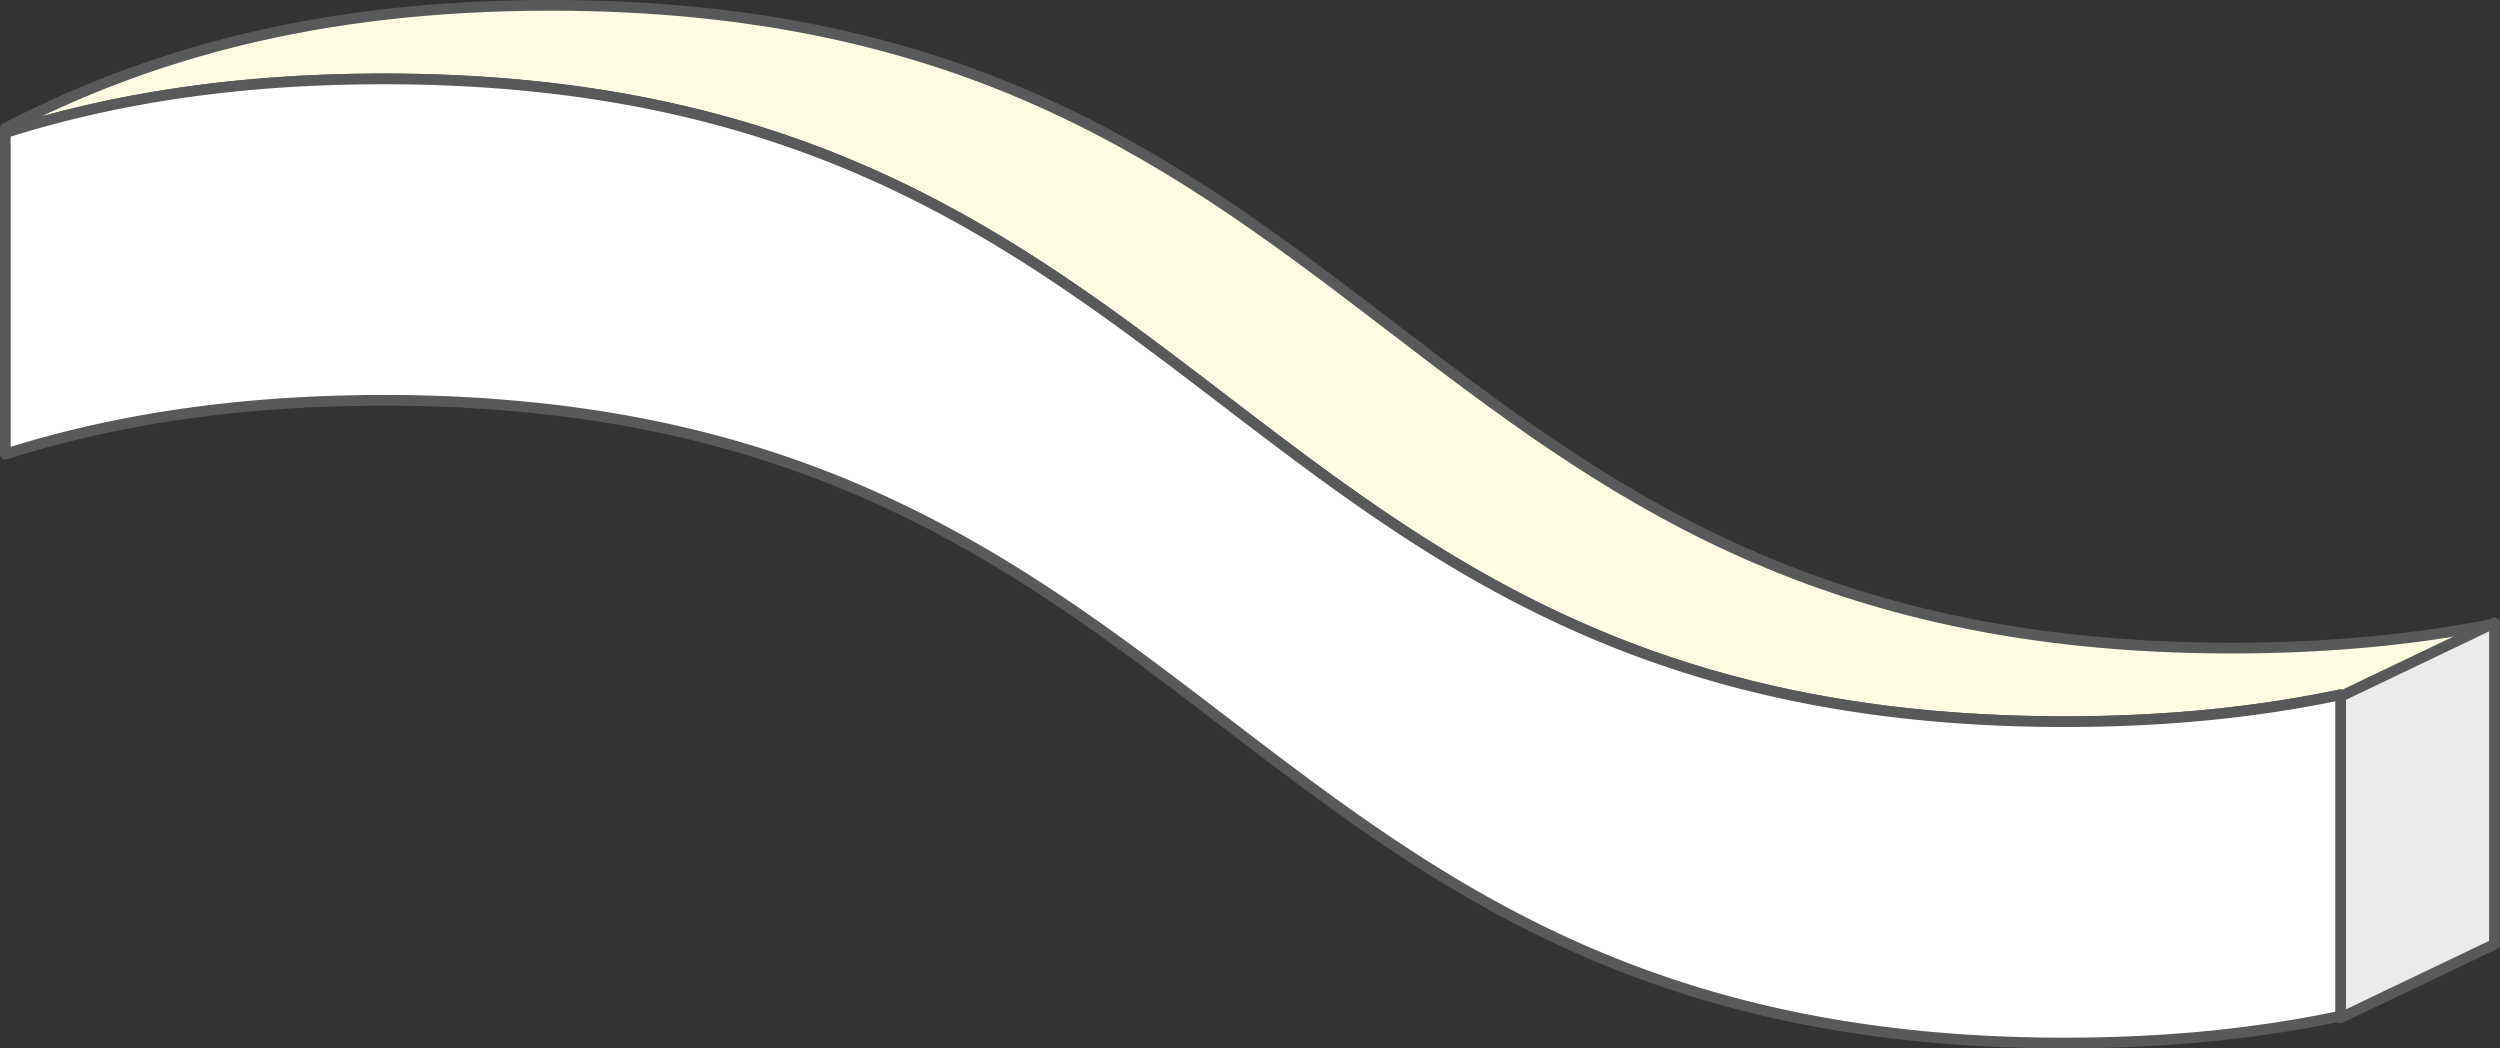 <svg xmlns="http://www.w3.org/2000/svg" viewBox="0 0 804.27 337.27"><rect x="0" y="0" width="804.27" height="337.27" fill="#333333" stroke="none"/><defs><style>.cls-1{fill:none;}.cls-1,.cls-2,.cls-3,.cls-4{stroke:#58595b;stroke-linecap:round;stroke-linejoin:round;stroke-width:3.45px;}.cls-2{fill:#fefce2;}.cls-3{fill:#fff;}.cls-4{fill:#ecebeb;}</style></defs><title>icon-uf-diffused</title><g id="Layer_2" data-name="Layer 2"><g id="Layer_1-2" data-name="Layer 1"><path class="cls-1" d="M455.48,173.24C430.9,157.46,408.55,140,385.9,122.71,410.49,138.49,432.84,156,455.48,173.24Z"/><path class="cls-2" d="M752.89,223.52c-26.11,5.5-55.32,8.64-88.63,8.64-95.27,0-157-25.67-208.78-58.92C430.9,157.46,408.55,140,385.9,122.71,320.84,73.12,253.34,25.38,123.4,25.38c-48.1,0-87.64,6.55-121.68,17.31V41.27c45.19-23.34,99.7-39.55,175.4-39.55C447.55,1.72,447.55,208.5,718,208.5c31.6,0,59.5-2.83,84.57-7.81"/><path class="cls-3" d="M752.89,326.91c-26.11,5.5-55.32,8.64-88.63,8.64h-1.88C413.69,334.64,394.75,158.08,179,132a462.84,462.84,0,0,0-55.61-3.21c-3,0-5.91,0-8.83.08-44.14.76-80.92,7.13-112.85,17.22V42.69c34-10.76,73.58-17.31,121.68-17.31,129.94,0,197.44,47.74,262.5,97.33,22.65,17.27,45,34.75,69.58,50.53,51.8,33.25,113.51,58.92,208.78,58.92,33.31,0,62.52-3.14,88.63-8.64"/><polygon class="cls-4" points="753 327.43 802.49 303.77 802.49 200.38 753 224.04 753 327.43"/></g></g></svg>
